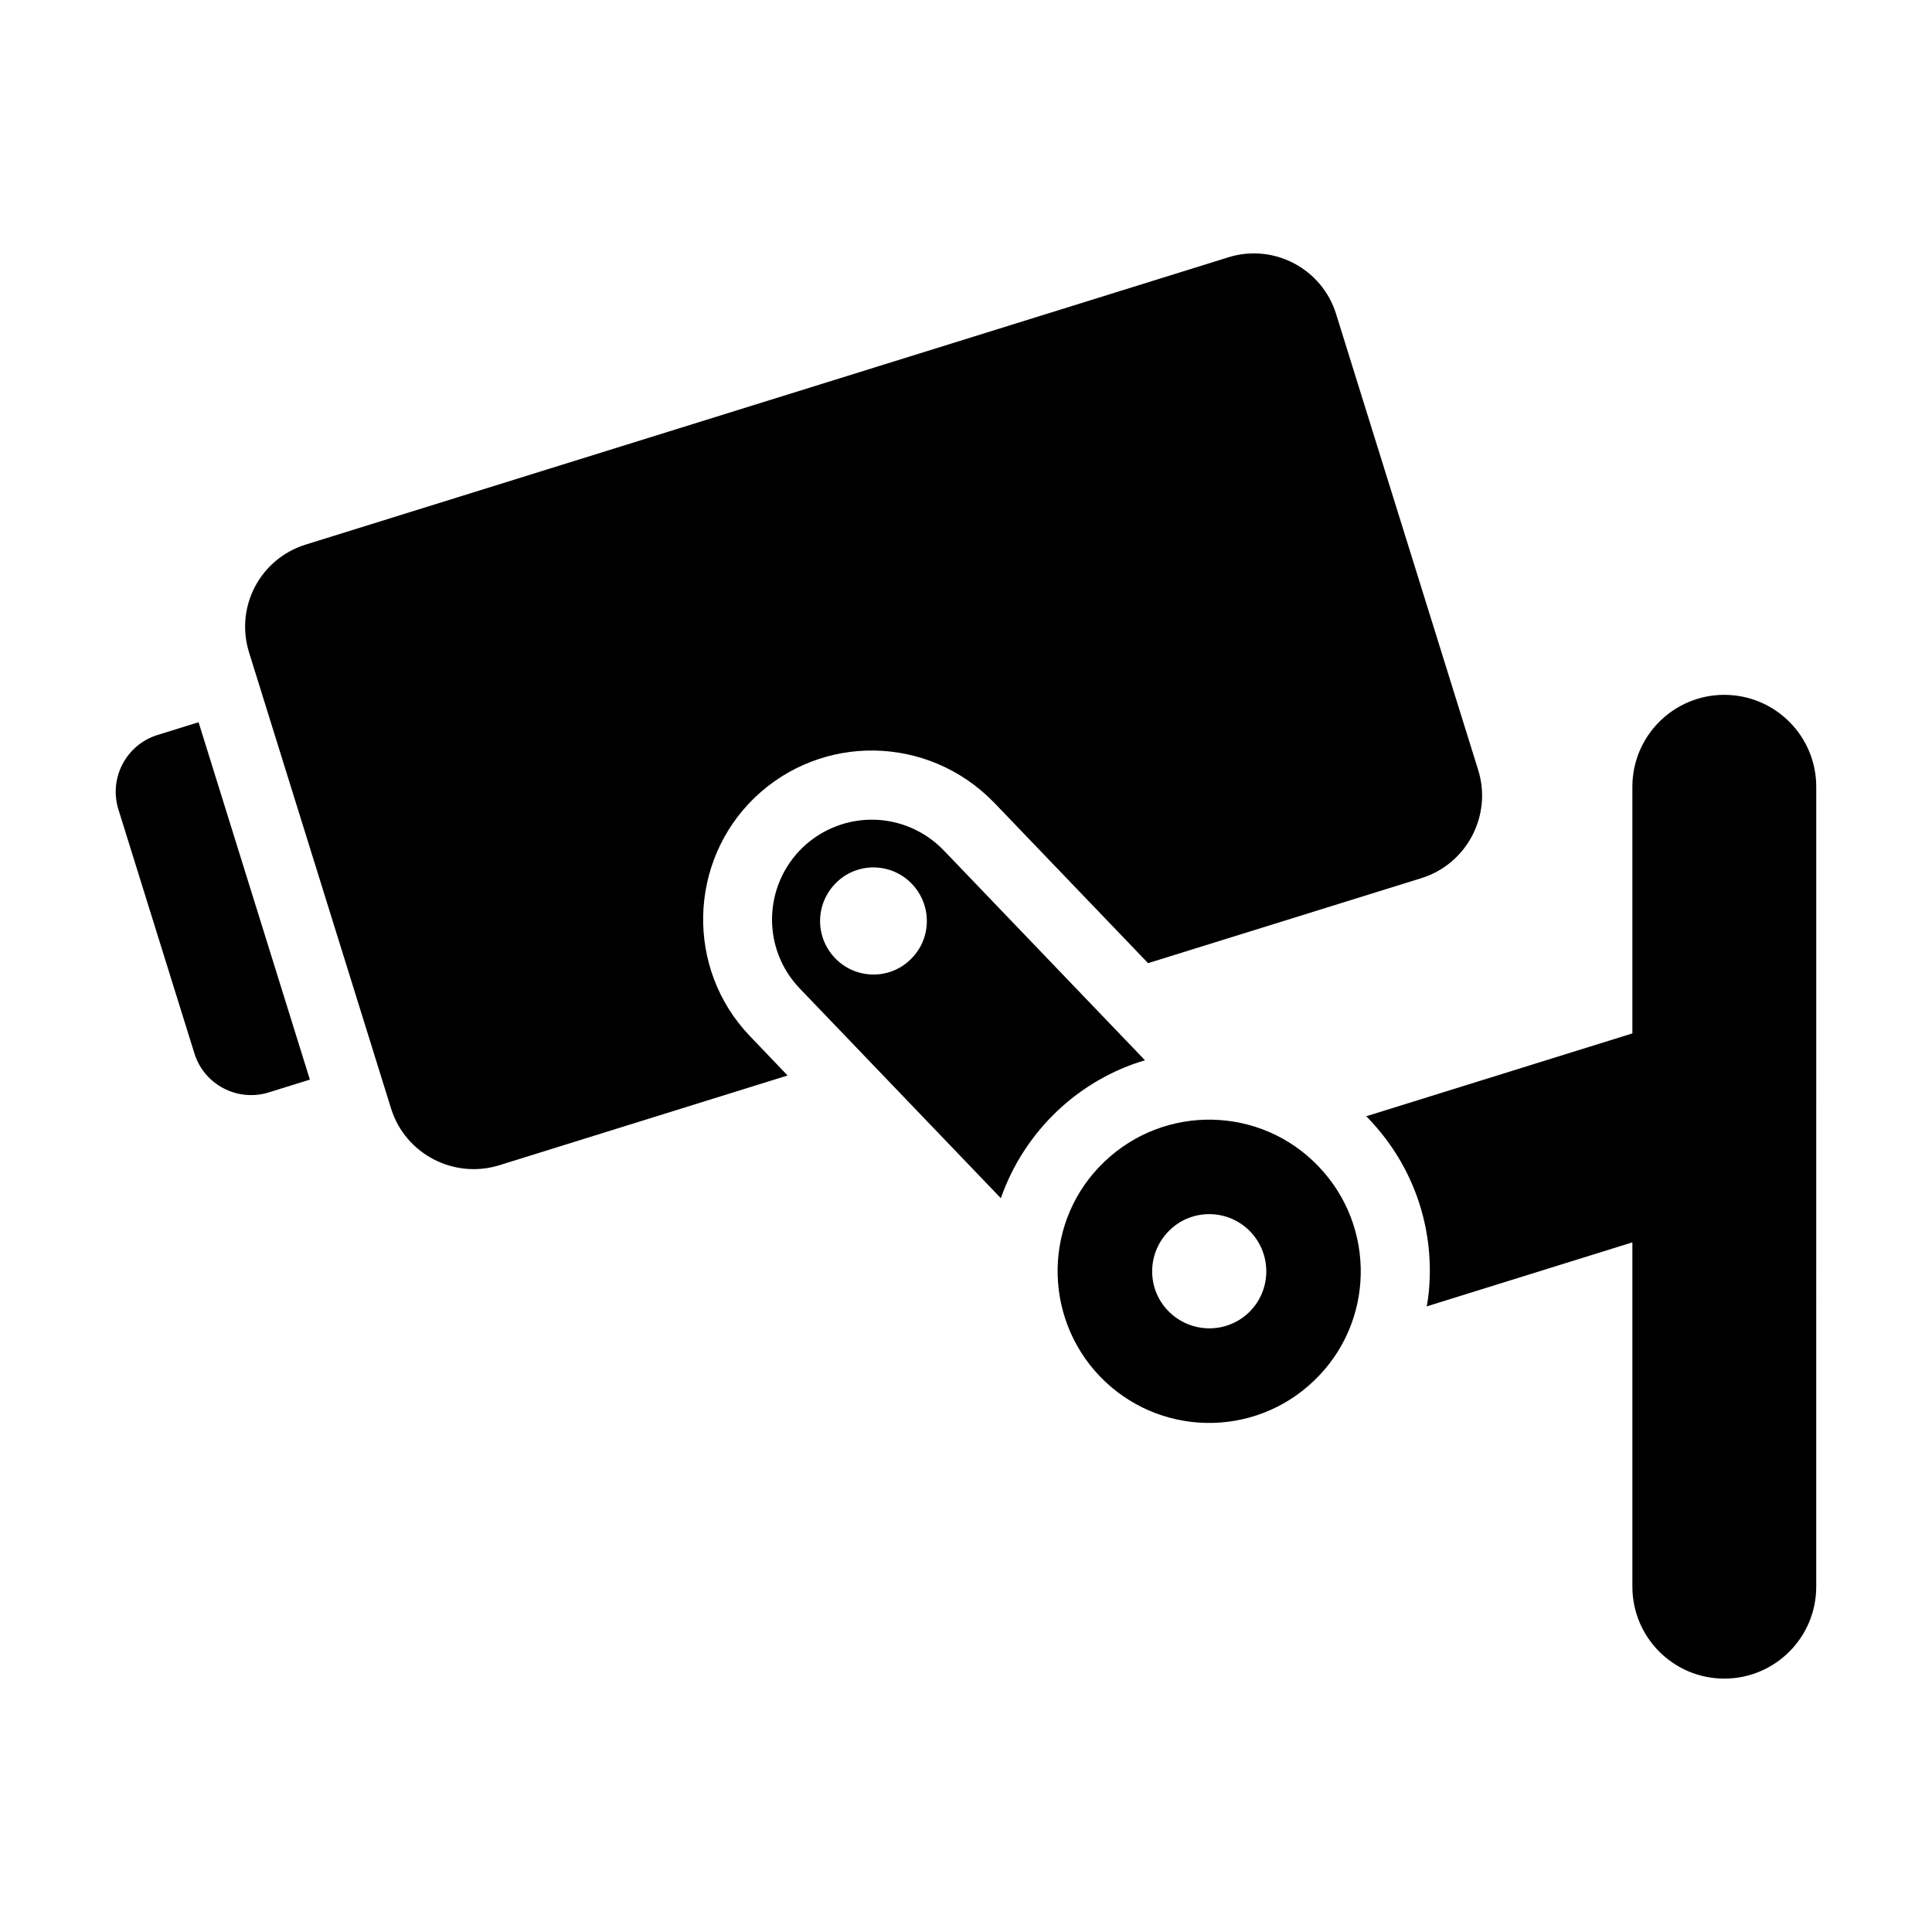 <?xml version="1.0" encoding="UTF-8"?>
<!-- Uploaded to: SVG Repo, www.svgrepo.com, Generator: SVG Repo Mixer Tools -->
<svg fill="#000000" width="800px" height="800px" version="1.1" viewBox="144 144 512 512" xmlns="http://www.w3.org/2000/svg">
 <g>
  <path d="m215.22 433.5 10.902-3.391-29.5-94.715-10.902 3.391c-8.242 2.566-12.914 11.359-10.352 19.695l20.152 64.672c2.57 8.332 11.453 12.914 19.699 10.348z"/>
  <path d="m535.73 348.04-37.648-120.82c-3.758-12.09-16.578-18.777-28.578-15.023l-244.48 76.121c-12.09 3.758-18.777 16.488-15.023 28.578l37.648 120.91c3.758 12 16.578 18.688 28.578 15.023l76.488-23.816-9.984-10.441c-17.039-17.77-16.398-46.168 1.281-63.207 17.734-16.973 45.824-16.656 63.297 1.191l40.945 42.688 72.457-22.535c12-3.754 18.781-16.578 15.023-28.668z"/>
  <path d="m394.12 369.38c-10.242-10.602-26.781-10.852-37.375-0.824-10.535 10.168-10.902 26.84-0.824 37.375l53.312 55.602c6.394-18.219 21.062-31.5 38.199-36.551zm-8.887 28.949c-5.586 5.406-14.566 5.223-19.969-0.457-5.406-5.68-5.223-14.566 0.457-20.062 5.586-5.406 14.562-5.223 19.969 0.457 5.406 5.68 5.223 14.656-0.457 20.062z"/>
  <path d="m492.23 509.9c16.031-15.297 16.578-40.762 1.191-56.793-15.297-16.031-40.762-16.578-56.793-1.191-16.031 15.297-16.488 40.762-1.191 56.793 15.387 16.031 40.762 16.578 56.793 1.191zm-38.199-39.938c5.953-5.769 15.57-5.586 21.344 0.457 5.769 6.047 5.59 15.664-0.457 21.434-6.047 5.769-15.574 5.496-21.344-0.457-5.863-6.047-5.59-15.664 0.457-21.434z"/>
  <path d="m600.96 328.14c-13.453 0-24.363 10.906-24.363 24.363v65.359l-70.547 21.961c0.273 0.184 0.457 0.457 0.641 0.641 10.809 11.266 16.578 26.105 16.215 41.68-0.09 2.746-0.273 5.402-0.824 8.062l54.516-16.969v91.246c0 13.453 10.906 24.363 24.363 24.363 13.453 0 24.359-10.906 24.359-24.363l0.004-211.98c0-13.453-10.91-24.359-24.363-24.359z"/>
 </g>
</svg>